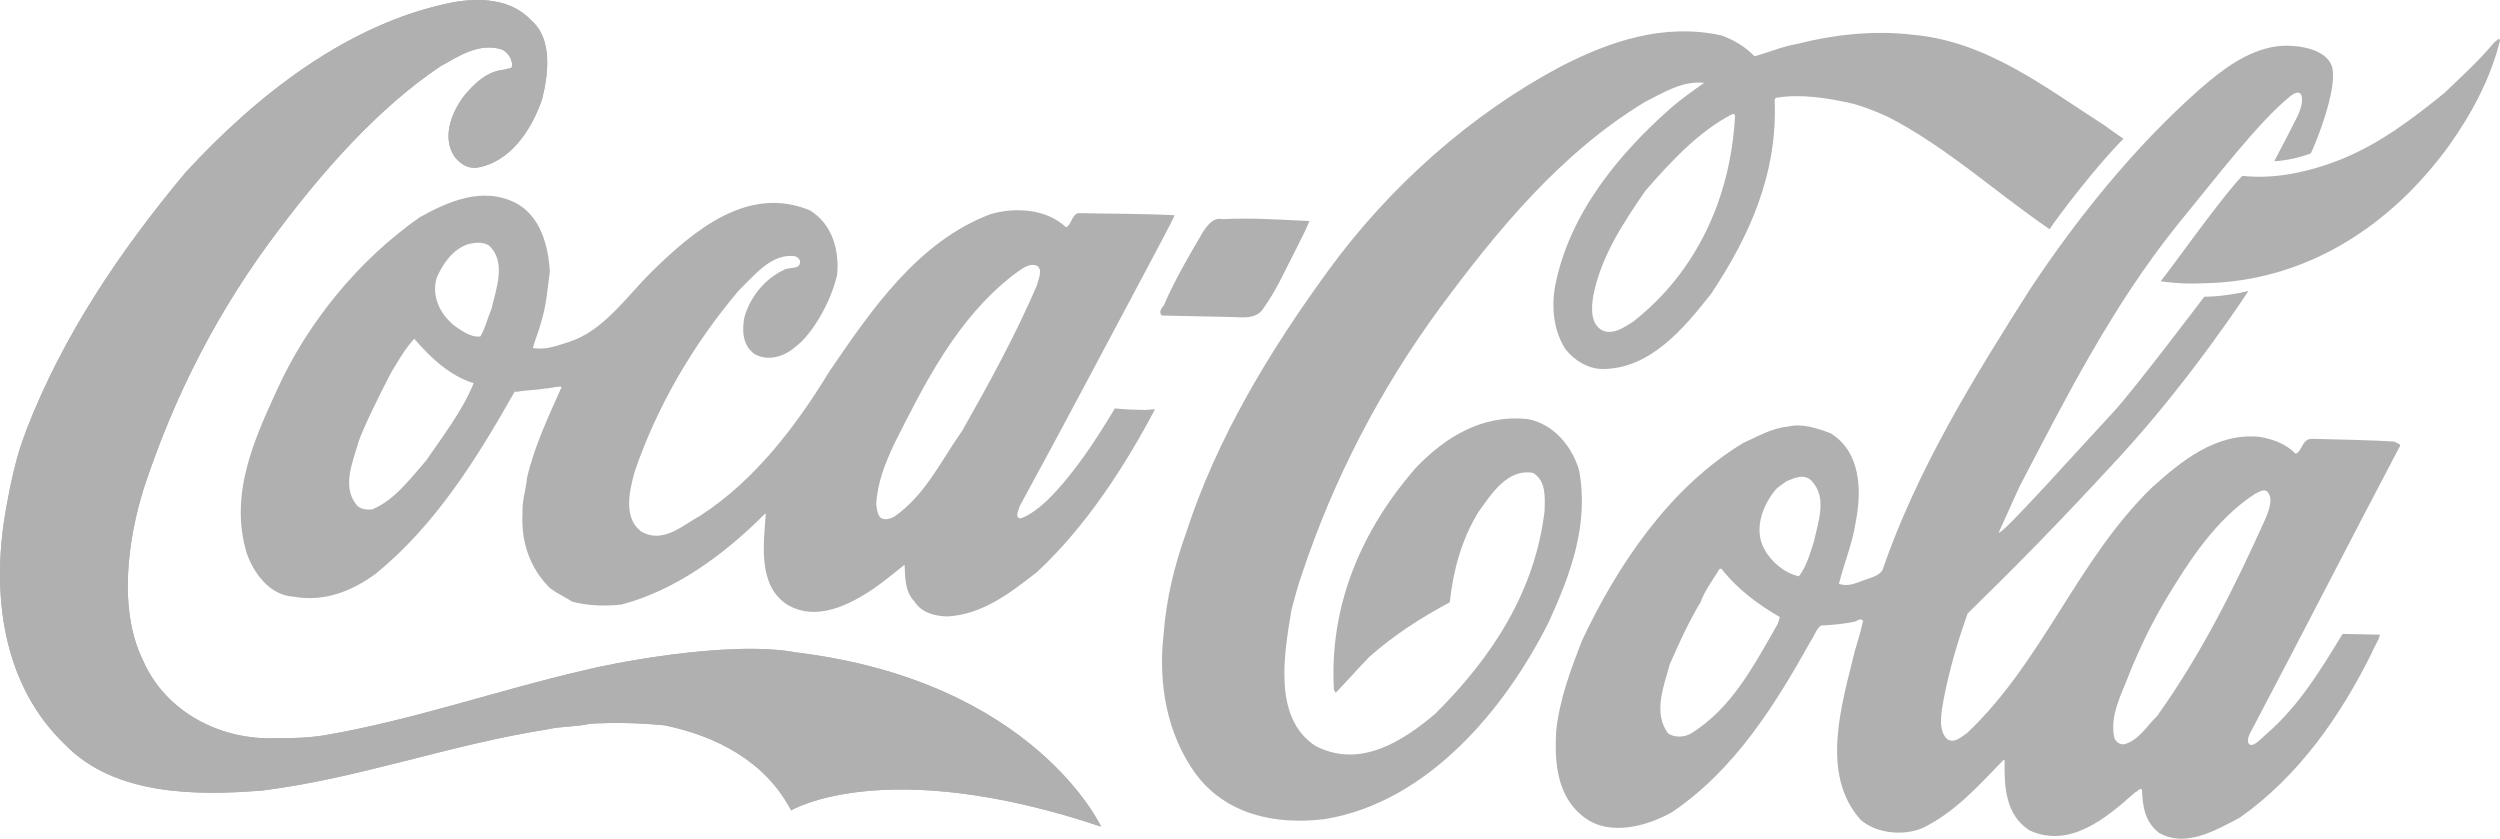 <?xml version="1.0" encoding="utf-8"?>
<!-- Generator: Adobe Illustrator 17.0.0, SVG Export Plug-In . SVG Version: 6.00 Build 0)  -->
<!DOCTYPE svg PUBLIC "-//W3C//DTD SVG 1.1//EN" "http://www.w3.org/Graphics/SVG/1.1/DTD/svg11.dtd">
<svg version="1.1" id="Capa_1" xmlns="http://www.w3.org/2000/svg" xmlns:xlink="http://www.w3.org/1999/xlink" x="0px" y="0px"
	 width="116.339px" height="39.032px" viewBox="0 0 116.339 39.032" enable-background="new 0 0 116.339 39.032"
	 xml:space="preserve">
<g>
	<path fill="#B0B0B0" d="M54.166,14.194c-0.092,0.132-0.273,0.306-0.099,0.489l3.252,0.069c0.445,0.01,1.021,0.11,1.389-0.283
		c0.685-0.919,1.11-1.936,1.621-2.906c0.186-0.397,0.418-0.794,0.606-1.278c-1.825-0.086-2.715-0.148-4.054-0.087
		c-0.399-0.097-0.674,0.252-0.904,0.603C55.329,11.901,54.682,13.002,54.166,14.194"/>
	<path fill="#B0B0B0" d="M54.152,29.482c-0.273,2.357,0.166,4.684,1.465,6.496c1.387,1.901,3.693,2.44,6.061,2.135
		c4.743-0.789,8.354-5.081,10.403-9.183c0.984-2.163,1.88-4.504,1.4-7.056c-0.333-1.122-1.204-2.166-2.402-2.372
		c-2.135-0.222-3.852,0.857-5.219,2.296c-2.468,2.845-4.013,6.334-3.786,10.306l0.086,0.133c0.545-0.567,1.049-1.137,1.552-1.661
		c1.181-1.043,2.4-1.82,3.753-2.547c0.166-1.514,0.554-2.932,1.338-4.207c0.598-0.834,1.336-2.021,2.537-1.817
		c0.614,0.371,0.554,1.127,0.54,1.75c-0.437,3.735-2.418,6.812-5.105,9.474c-1.499,1.26-3.488,2.555-5.558,1.484
		c-1.979-1.29-1.471-4.221-1.114-6.352c0.145-0.532,0.293-1.109,0.481-1.639c1.476-4.427,3.616-8.568,6.417-12.387
		c2.662-3.598,5.639-7.234,9.565-9.601c0.857-0.427,1.717-0.988,2.738-0.878c-0.498,0.346-1.039,0.738-1.45,1.084
		c-2.542,2.217-4.832,5.021-5.481,8.351c-0.201,1.066-0.046,2.14,0.471,2.952c0.433,0.545,1.049,0.916,1.718,0.929
		c2.229,0.002,3.786-1.881,5.067-3.502c1.751-2.636,3.105-5.55,2.955-9.029l0.048-0.087c1.163-0.199,2.408,0.007,3.515,0.252
		c0.577,0.145,1.15,0.382,1.68,0.616c2.733,1.397,5.051,3.54,7.553,5.244c0.369-0.573,2.204-2.985,3.435-4.206
		c-0.308-0.231-0.484-0.325-0.835-0.596c-2.814-1.799-5.532-3.954-9-4.25c-1.824-0.216-3.703,0.01-5.314,0.422
		c-0.718,0.119-1.389,0.415-2.02,0.582c-0.435-0.456-1.007-0.781-1.539-0.97c-2.707-0.591-5.221,0.29-7.474,1.443
		c-4.193,2.231-7.963,5.581-10.812,9.486c-2.754,3.774-5.204,7.823-6.636,12.25C54.664,26.285,54.277,27.837,54.152,29.482
		 M76.567,8.88c1.142-1.311,2.463-2.754,4.043-3.568c0.135-0.041,0.13,0.092,0.128,0.137c-0.214,3.784-1.802,7.227-4.748,9.527
		c-0.409,0.257-0.904,0.605-1.392,0.415c-0.573-0.28-0.557-0.992-0.456-1.614C74.495,11.956,75.508,10.419,76.567,8.88"/>
	<path fill="#B0B0B0" d="M100.761,27.94c1.063-1.761,2.308-3.738,4.163-4.949c0.178-0.084,0.404-0.257,0.582-0.12
		c0.305,0.318,0.071,0.893-0.072,1.247c-1.45,3.222-2.987,6.309-5.054,9.207c-0.502,0.479-0.827,1.095-1.501,1.305
		c-0.222,0.04-0.399-0.097-0.483-0.278c-0.245-1.072,0.358-2.087,0.735-3.104C99.6,30.1,100.114,29.041,100.761,27.94
		 M83.141,22.394c0.315-0.128,0.811-0.384,1.158-0.021c0.743,0.774,0.318,1.88,0.117,2.81c-0.189,0.575-0.334,1.152-0.702,1.636
		c-0.666-0.15-1.28-0.652-1.623-1.285c-0.47-0.901-0.092-1.962,0.506-2.707C82.688,22.695,82.96,22.522,83.141,22.394
		 M91.567,28.547c2.183-2.137,4.099-4.057,7.155-7.38c3.287-3.585,5.912-7.629,5.912-7.629c-1.163,0.287-2.056,0.269-2.056,0.269
		s-3.349,4.43-4.214,5.347c-1.188,1.267-5.525,6.122-5.336,5.59c0.328-0.705,0.61-1.367,0.937-2.072
		c2.184-4.189,4.324-8.421,7.347-12.191c1.832-2.232,3.802-4.822,5.255-5.992c0.634-0.522,0.708,0.191,0.336,0.941
		c-0.283,0.573-0.652,1.278-1.071,2.074c0.624-0.033,1.254-0.198,1.703-0.366c0.278-0.575,1.171-2.827,1.018-3.901
		c-0.157-0.983-1.715-1.196-2.606-1.081c-1.385,0.193-2.565,1.105-3.609,2.018c-2.998,2.656-5.652,5.939-7.865,9.278
		c-2.629,4.135-5.262,8.402-6.878,13.092c-0.181,0.264-0.542,0.344-0.901,0.471c-0.359,0.125-0.674,0.297-1.117,0.155
		c0.244-0.975,0.619-1.858,0.773-2.837c0.3-1.507,0.25-3.291-1.158-4.17c-0.619-0.236-1.326-0.474-1.998-0.31
		c-0.761,0.072-1.394,0.461-2.067,0.758c-3.432,2.066-5.871,5.713-7.507,9.199c-0.516,1.326-1.038,2.697-1.203,4.207
		c-0.077,1.469,0.021,3.077,1.338,4.041c1.186,0.873,2.936,0.376,4.062-0.27c2.941-1.987,4.833-5.066,6.456-7.972
		c0.185-0.264,0.234-0.53,0.461-0.705c0.578-0.033,1.026-0.068,1.608-0.188c0.091-0.041,0.226-0.173,0.357-0.038
		c-0.1,0.489-0.244,0.932-0.387,1.42c-0.588,2.438-1.639,5.715,0.278,7.85c0.741,0.639,1.988,0.756,2.89,0.374
		c1.484-0.725,2.581-1.951,3.764-3.175l0.044,0.046c-0.025,1.204,0.036,2.496,1.135,3.232c1.898,0.89,3.623-0.59,4.94-1.764
		c0.089,0.002,0.185-0.219,0.316-0.129c0.026,0.806,0.143,1.521,0.802,2.025c1.231,0.695,2.632-0.122,3.761-0.723
		c2.758-1.946,4.692-4.756,6.135-7.667c0.094-0.265,0.323-0.573,0.376-0.84c-0.535-0.012-1.025-0.02-1.738-0.036
		c-1.016,1.672-2.033,3.344-3.532,4.649c-0.226,0.173-0.685,0.743-0.855,0.427c-0.086-0.224,0.145-0.577,0.237-0.751
		c2.324-4.408,4.463-8.596,6.786-13.004c0.138-0.175-0.129-0.181-0.216-0.27c-1.067-0.068-2.761-0.105-3.83-0.128
		c-0.491-0.012-0.458,0.57-0.773,0.697c-0.437-0.453-1.054-0.69-1.72-0.794c-2.003-0.176-3.591,1.125-4.954,2.346
		c-3.506,3.4-5.076,8.092-8.626,11.448c-0.272,0.171-0.547,0.478-0.898,0.292c-0.481-0.41-0.283-1.296-0.183-1.876
		C90.706,31.201,91.091,29.873,91.567,28.547 M79.143,28.011c0.189-0.53,0.557-1.011,0.88-1.54h0.089
		c0.736,0.952,1.746,1.689,2.715,2.244l-0.096,0.31c-1.064,1.85-2.135,3.965-4.077,5.128c-0.316,0.173-0.761,0.163-1.023-0.021
		c-0.736-0.954-0.176-2.277,0.068-3.207C78.12,29.952,78.586,28.937,79.143,28.011"/>
	<path fill="#B0B0B0" d="M41.591,20.701c1.443-2.866,2.934-5.865,5.563-7.904c0.316-0.216,0.727-0.608,1.122-0.42
		c0.264,0.227,0.033,0.623-0.018,0.89c-0.983,2.296-2.237,4.588-3.488,6.789c-0.967,1.362-1.715,2.995-3.161,3.99
		c-0.18,0.084-0.361,0.17-0.582,0.076c-0.176-0.092-0.214-0.362-0.252-0.674C40.842,22.424,41.171,21.626,41.591,20.701
		 M18.22,17.304c0.323-0.527,0.647-1.1,1.059-1.539c0.738,0.862,1.656,1.73,2.763,2.066c-0.517,1.28-1.435,2.464-2.217,3.608
		c-0.73,0.83-1.465,1.838-2.497,2.263c-0.313,0.038-0.626-0.013-0.797-0.285c-0.606-0.86-0.092-1.962,0.15-2.848
		C16.871,19.992,17.661,18.36,18.22,17.304 M21.778,11.362c0.359-0.081,0.672-0.119,0.98,0.064c0.83,0.779,0.313,2.058,0.115,2.946
		c-0.188,0.443-0.287,0.886-0.517,1.282c-0.448,0.079-0.974-0.333-1.236-0.517c-0.661-0.549-1.041-1.359-0.801-2.201
		C20.602,12.273,21.06,11.614,21.778,11.362 M11.487,25.761c0.336,0.942,1.072,1.939,2.186,2.008
		c1.42,0.252,2.679-0.255,3.766-1.035c2.81-2.257,4.797-5.469,6.51-8.507l0.133,0.003c0.404-0.081,0.85-0.071,1.296-0.152
		c0.222,0.007,0.539-0.122,0.759-0.072c-0.61,1.369-1.262,2.736-1.605,4.201c-0.058,0.578-0.247,1.109-0.217,1.689
		c-0.072,1.336,0.349,2.548,1.265,3.458c0.351,0.275,0.703,0.417,1.054,0.647c0.755,0.194,1.468,0.209,2.27,0.137
		c2.511-0.659,4.776-2.303,6.688-4.224h0.046c-0.124,1.514-0.341,3.338,0.977,4.212c1.364,0.83,2.942,0.016,4.074-0.759
		c0.498-0.346,0.906-0.695,1.405-1.086c0.031,0.626,0.016,1.249,0.455,1.703c0.343,0.544,0.964,0.689,1.544,0.703
		c1.651-0.099,2.919-1.097,4.145-2.051c2.273-2.092,4.118-4.95,5.512-7.593l-0.448,0.035c-0.669-0.015-0.847-0.018-1.425-0.074
		l-0.046,0.087c-0.878,1.45-1.847,2.946-3.074,4.17C48.393,23.61,47.894,24,47.49,24.125c-0.221-0.049-0.173-0.181-0.031-0.582
		c1.995-3.656,3.761-7.005,5.71-10.663c0.465-0.881,1.486-2.774,1.488-2.865c-1.336-0.072-3.252-0.069-4.499-0.096
		c-0.315,0.127-0.278,0.529-0.549,0.656c-0.918-0.865-2.387-0.942-3.509-0.61c-3.371,1.265-5.532,4.428-7.51,7.328
		c-1.526,2.507-3.451,5.051-5.983,6.692c-0.857,0.471-1.766,1.343-2.777,0.743c-0.834-0.642-0.54-1.885-0.298-2.771
		c1.046-3.053,2.712-5.916,4.86-8.454c0.685-0.652,1.417-1.618,2.443-1.595c0.176,0.002,0.311,0.049,0.395,0.229
		c0.035,0.448-0.496,0.257-0.766,0.43c-0.903,0.428-1.588,1.303-1.832,2.235c-0.104,0.621-0.071,1.245,0.455,1.657
		c0.615,0.371,1.379,0.163,1.924-0.316c0.769-0.562,1.647-2.059,1.944-3.344c0.112-1.156-0.217-2.367-1.273-3.015
		c-2.871-1.175-5.367,0.911-7.37,2.875c-1.186,1.176-2.244,2.759-3.858,3.26c-0.539,0.165-1.035,0.377-1.656,0.277
		c0.099-0.4,0.285-0.797,0.382-1.198c0.237-0.751,0.301-1.55,0.407-2.351c-0.064-1.206-0.437-2.595-1.58-3.199
		c-1.545-0.791-3.165-0.068-4.473,0.662c-2.85,1.988-5.232,4.922-6.634,8.013C11.823,20.465,10.655,23.023,11.487,25.761"/>
	<path fill="#B0B0B0" d="M0.302,23.56c-0.756,4.084-0.18,8.331,2.748,11.113c2.313,2.366,6.146,2.359,9.182,2.112
		c4.514-0.572,8.692-2.132,13.207-2.837c0.672-0.163,1.297-0.104,2.013-0.269c1.16-0.064,2.273-0.04,3.476,0.074
		c2.395,0.498,4.687,1.661,5.888,3.959c0,0,4.334-2.624,14.423,0.755c0,0-3.109-6.751-14.177-8.103
		c-3.153-0.601-8.881,0.568-9.823,0.817c-4.076,0.936-7.983,2.324-12.143,3.038c-0.717,0.119-1.609,0.143-2.232,0.13
		c-2.544,0.124-5.145-1.181-6.207-3.611c-1.153-2.341-0.727-5.585,0.038-8.021c1.43-4.338,3.478-8.349,6.321-12.077
		c2.018-2.677,4.576-5.608,7.473-7.55c0.855-0.474,1.804-1.122,2.868-0.787c0.265,0.14,0.438,0.367,0.474,0.679
		c0.041,0.27-0.181,0.175-0.361,0.26c-0.804,0.072-1.397,0.639-1.898,1.252c-0.552,0.746-1.023,1.894-0.418,2.801
		c0.262,0.316,0.568,0.547,1.015,0.511c1.565-0.234,2.58-1.773,3.056-3.188c0.29-1.153,0.504-2.797-0.501-3.667
		c-0.918-0.998-2.387-1.076-3.684-0.835C16.205,1.081,11.944,4.422,8.613,8.05c-3.066,3.677-5.69,7.588-7.387,11.965
		C1.175,20.235,0.758,20.983,0.302,23.56"/>
	<path fill="#B0B0B0" d="M0.302,23.56c-0.756,4.084-0.18,8.331,2.748,11.113c2.313,2.366,6.146,2.359,9.182,2.112
		c4.514-0.572,8.692-2.132,13.207-2.837c0.672-0.163,1.297-0.104,2.013-0.269c1.16-0.064,2.273-0.04,3.476,0.074
		c2.395,0.498,4.687,1.661,5.888,3.959c0,0,4.334-2.624,14.423,0.755c0,0-3.109-6.751-14.177-8.103
		c-3.153-0.601-8.881,0.568-9.823,0.817c-4.076,0.936-7.983,2.324-12.143,3.038c-0.717,0.119-1.609,0.143-2.232,0.13
		c-2.544,0.124-5.145-1.181-6.207-3.611c-1.153-2.341-0.727-5.585,0.038-8.021c1.43-4.338,3.478-8.349,6.321-12.077
		c2.018-2.677,4.576-5.608,7.473-7.55c0.855-0.474,1.804-1.122,2.868-0.787c0.265,0.14,0.438,0.367,0.474,0.679
		c0.041,0.27-0.181,0.175-0.361,0.26c-0.804,0.072-1.397,0.639-1.898,1.252c-0.552,0.746-1.023,1.894-0.418,2.801
		c0.262,0.316,0.568,0.547,1.015,0.511c1.565-0.234,2.58-1.773,3.056-3.188c0.29-1.153,0.504-2.797-0.501-3.667
		c-0.918-0.998-2.387-1.076-3.684-0.835C16.205,1.081,11.944,4.422,8.613,8.05c-3.066,3.677-5.69,7.588-7.387,11.965
		C1.175,20.235,0.758,20.983,0.302,23.56"/>
	<path fill="#B0B0B0" d="M100.545,13.093c0.843,0.107,1.379,0.119,2.002,0.089c4.772-0.077,8.703-2.669,11.416-6.398
		c1.058-1.493,1.937-3.123,2.375-4.896l-0.043-0.091l-0.224,0.175c-0.731,0.876-1.504,1.572-2.324,2.357
		c-1.497,1.214-2.992,2.343-4.746,3.062c-1.573,0.634-3.184,0.957-4.652,0.792C103.438,9.099,101.048,12.481,100.545,13.093"/>
</g>
</svg>
